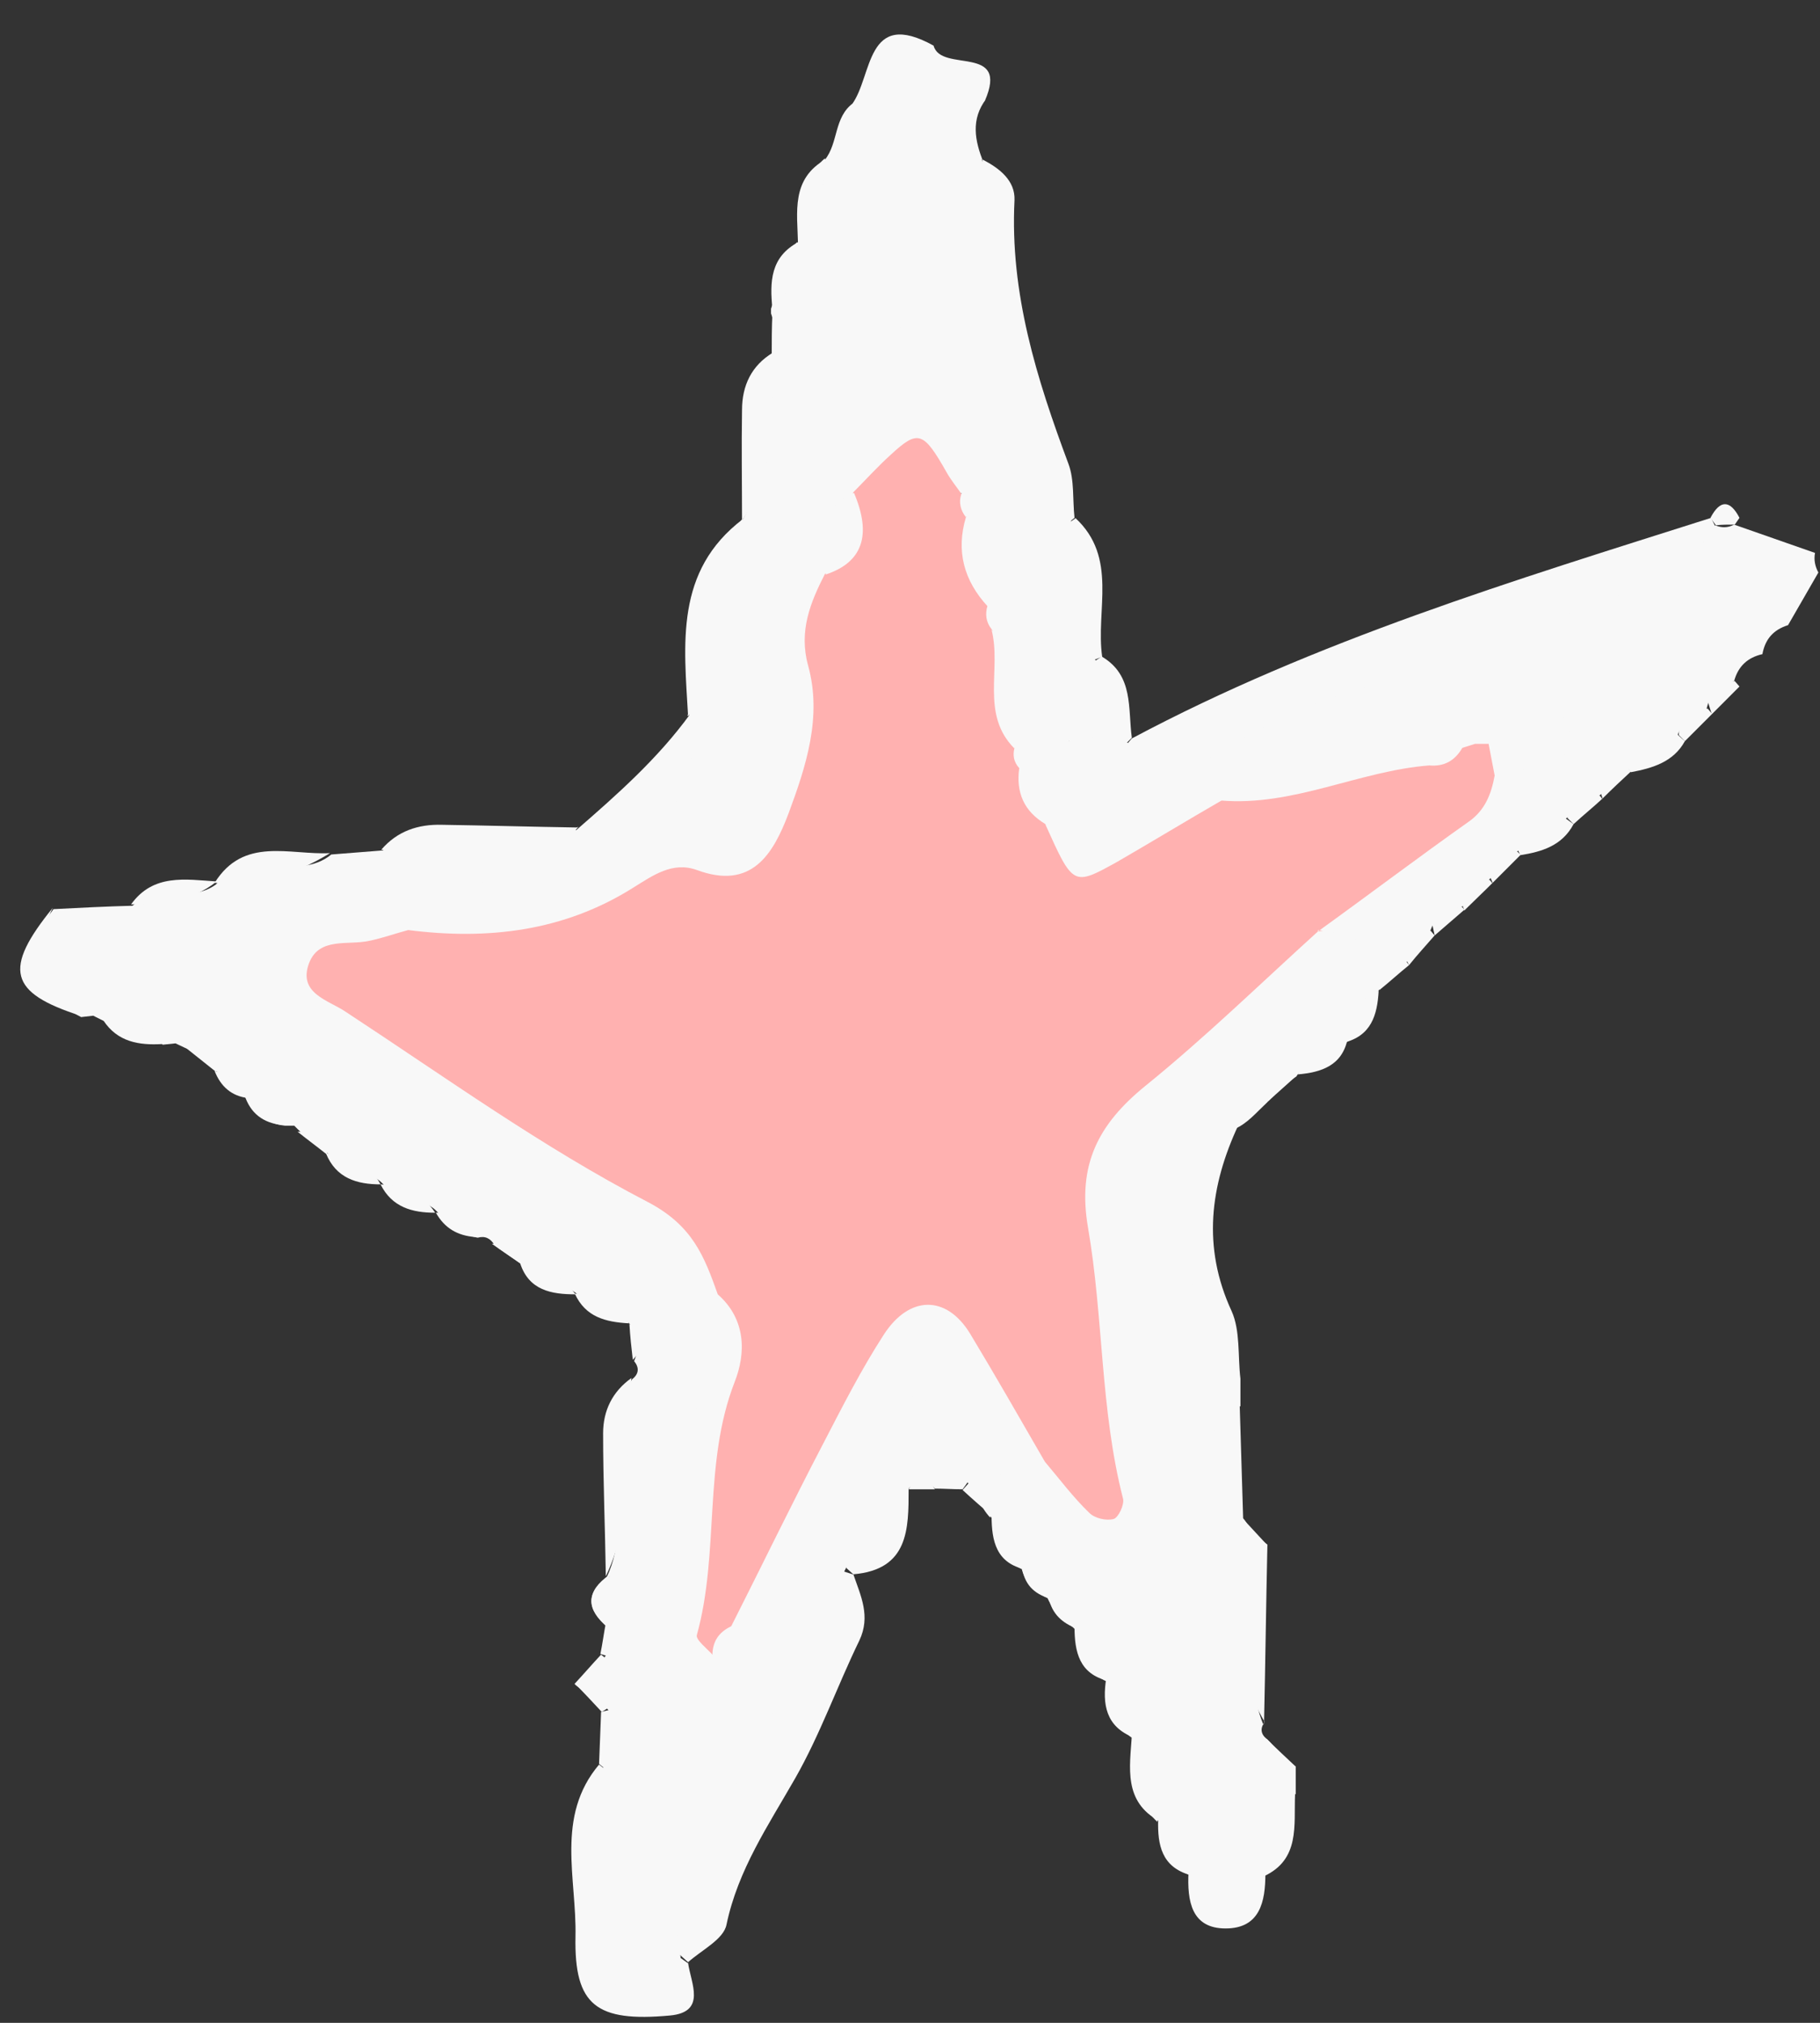 <?xml version="1.0" encoding="UTF-8"?> <svg xmlns="http://www.w3.org/2000/svg" width="45" height="50" viewBox="0 0 45 50" fill="none"><rect x="0" y="0" width="45" height="50" fill="#333333" stroke="none"/> <path d="M4.624 25.924L4.34 25.79L4.024 25.823C3.607 25.473 3.006 25.573 2.573 25.24L2.306 25.106L2.006 25.14C0.789 24.506 0.455 23.639 1.322 22.472C1.973 22.438 2.623 22.405 3.273 22.388C3.89 21.905 4.774 22.338 5.391 21.821L5.341 21.855C6.125 20.988 7.359 21.805 8.192 21.121C8.609 21.088 9.026 21.054 9.46 21.021C9.926 20.688 10.41 20.754 10.91 20.888C11.661 21.204 12.995 21.071 12.811 22.222C12.645 23.289 11.277 23.256 10.41 23.639C9.193 24.106 9.46 24.64 10.327 25.24C11.994 26.424 13.778 27.424 15.496 28.508C16.963 29.425 18.364 30.409 18.414 32.393C17.797 34.928 18.281 37.696 16.847 40.064C16.613 40.347 16.296 40.531 15.929 40.614C15.529 40.647 15.229 40.497 14.996 40.164L15.029 40.231C14.495 39.78 14.462 39.363 15.079 38.963L14.996 38.997C15.746 37.429 14.712 35.628 15.629 34.094C15.796 33.961 15.813 33.811 15.679 33.644C15.779 33.344 16.013 33.01 15.596 32.76C15.262 32.31 14.595 32.443 14.262 32.01H14.295C13.912 31.643 13.228 31.776 12.928 31.259L12.995 31.309C12.728 31.143 12.478 30.959 12.228 30.776C12.128 30.609 11.994 30.542 11.811 30.593C11.411 30.526 11.127 30.259 10.844 29.992C10.493 29.559 9.86 29.692 9.493 29.292C9.143 28.875 8.459 29.025 8.142 28.525L8.192 28.575C7.942 28.391 7.675 28.191 7.442 27.991L7.275 27.824H7.042C6.592 27.774 6.275 27.524 6.108 27.091L6.191 27.157C5.824 27.057 5.591 26.791 5.374 26.491L5.408 26.524C5.157 26.324 4.924 26.14 4.674 25.94L4.624 25.924Z" fill="#F8F8F8"></path> <path d="M10.093 23.005C10.593 22.205 11.56 22.622 12.227 22.205C12.044 21.455 10.977 21.805 10.777 21.071C11.844 20.237 13.211 21.121 14.295 20.437L14.229 20.521C16.013 20.404 16.663 19.153 17.047 17.653L16.997 17.703C17.413 16.069 17.347 14.301 18.347 12.834V12.867C19.198 11.6 18.03 9.966 19.081 8.732L19.047 8.798C19.314 8.448 19.181 8.098 19.064 7.748V7.631C19.264 7.081 19.248 6.43 19.715 5.98V6.014C20.265 5.43 19.715 4.463 20.398 3.913V3.946C20.732 3.529 20.615 2.895 21.099 2.545L21.065 2.579C21.582 1.878 21.399 0.194 23.083 1.128C23.266 1.812 24.967 1.078 24.35 2.495L24.384 2.445C24 2.945 24.1 3.479 24.317 4.013L24.267 3.929C24.967 5.797 24.183 7.848 24.951 9.715C24.817 10.533 24.567 11.3 24.067 11.983C23.383 12.65 22.299 11.983 21.649 12.734C21.115 13.317 21.082 14.051 20.982 14.785C20.948 15.468 20.982 16.169 20.932 16.852C20.582 21.988 14.979 25.14 10.026 23.005H10.093Z" fill="#F8F8F8"></path> <path d="M31.27 42.565C31.154 42.715 31.17 42.865 31.32 42.982C31.554 43.199 31.671 43.465 31.671 43.782C31.671 44.082 31.671 44.399 31.671 44.699C31.62 45.283 31.854 45.95 31.237 46.383L31.27 46.317C30.62 47.517 29.986 47.651 29.369 46.283L29.419 46.35C28.836 46.067 28.986 45.383 28.619 44.983V45.033C27.952 44.466 28.486 43.515 27.969 42.915L28.002 42.965C27.468 42.615 27.569 41.981 27.318 41.498L27.368 41.564C26.768 41.314 26.935 40.597 26.535 40.23C26.268 40.014 26.018 39.797 25.884 39.463L25.951 39.53C25.601 39.363 25.334 39.13 25.251 38.73L25.334 38.813C24.7 38.596 24.867 37.863 24.484 37.479V37.513C24.25 37.262 24.134 36.962 24.134 36.612C24.417 35.895 25.001 35.678 25.684 35.678C27.518 35.278 26.418 33.794 26.268 33.177C25.034 27.574 28.352 24.84 32.638 22.638C33.388 22.605 34.005 22.805 34.339 23.539C34.389 23.906 34.288 24.239 34.055 24.523C33.621 24.856 33.788 25.59 33.188 25.807L33.288 25.723C33.088 26.324 32.338 26.123 32.054 26.607L32.004 26.64C31.754 26.824 31.52 27.041 31.304 27.274C31.054 27.508 30.837 27.774 30.52 27.908L30.587 27.858C28.452 29.775 30.07 31.893 30.27 33.927C30.27 34.278 30.27 34.611 30.27 34.961C30.32 36.145 30.036 37.396 30.854 38.463C31.17 39.83 30.687 41.281 31.237 42.632L31.27 42.565Z" fill="#F8F8F8"></path> <path d="M27.985 18.253C32.521 15.835 37.423 14.351 42.309 12.8C42.376 12.95 42.443 13.084 42.526 13.234C42.476 14.634 41.392 14.918 40.358 15.435C36.956 17.186 33.188 17.986 29.736 19.604C28.819 19.787 27.669 20.421 27.669 18.636C27.769 18.503 27.869 18.386 27.985 18.253Z" fill="#F8F8F8"></path> <path d="M21.099 38.913C21.282 39.447 21.532 39.947 21.249 40.547C20.698 41.681 20.282 42.865 19.665 43.949C18.998 45.116 18.247 46.217 17.964 47.568C17.897 47.934 17.347 48.201 17.013 48.501C16.88 48.385 16.763 48.268 16.63 48.168C16.113 44.249 18.264 41.465 20.598 38.763C20.765 38.813 20.932 38.863 21.082 38.913H21.099Z" fill="#F8F8F8"></path> <path d="M24.534 10.016C24.467 9.699 24.434 9.365 24.334 9.048C23.75 7.348 23.767 5.647 24.3 3.946C24.717 4.163 25.101 4.463 25.084 4.946C24.967 7.248 25.634 9.365 26.418 11.466C26.568 11.867 26.518 12.35 26.568 12.8C26.451 12.9 26.318 12.984 26.201 13.084C24.233 13.117 24.617 11.633 24.5 10.466C24.5 10.316 24.5 10.166 24.517 10.016H24.534Z" fill="#F8F8F8"></path> <path d="M17.013 48.518C17.08 49.018 17.48 49.735 16.563 49.819C14.745 49.985 14.195 49.569 14.229 47.868C14.262 46.434 13.728 44.9 14.812 43.616C14.929 43.716 15.062 43.799 15.179 43.899C16.18 45.233 14.979 47.367 16.813 48.385L16.997 48.518H17.013Z" fill="#F8F8F8"></path> <path d="M22.466 36.812C22.466 37.796 22.466 38.796 21.099 38.913L20.932 38.763C20.332 37.763 20.765 36.812 21.132 35.895C21.449 35.095 21.766 33.994 22.799 34.111C24 34.244 24.25 35.295 24.1 36.379C24 36.529 23.9 36.679 23.8 36.812C23.567 36.812 23.35 36.795 23.116 36.795C22.899 36.545 22.683 36.545 22.466 36.795V36.812Z" fill="#F8F8F8"></path> <path d="M29.953 34.077C29.603 32.56 29.269 31.026 29.303 29.442C29.319 28.525 29.703 27.958 30.62 27.808C29.92 29.308 29.72 30.826 30.453 32.41C30.67 32.893 30.603 33.527 30.67 34.077C30.437 34.394 30.203 34.394 29.953 34.077Z" fill="#F8F8F8"></path> <path d="M17.063 17.653C17.28 19.07 16.88 20.221 15.446 20.738C15.112 20.854 14.645 20.604 14.245 20.521C15.262 19.637 16.263 18.753 17.063 17.653Z" fill="#F8F8F8"></path> <path d="M18.364 12.834C18.08 14.501 17.98 16.218 17.013 17.703C16.913 15.918 16.68 14.117 18.364 12.834Z" fill="#F8F8F8"></path> <path d="M14.295 20.438C13.812 21.021 13.161 21.104 12.461 21.088C11.894 21.088 11.344 21.088 10.777 21.088C10.327 21.054 9.876 21.021 9.426 21.004C9.826 20.538 10.343 20.371 10.927 20.387C12.044 20.404 13.178 20.437 14.295 20.454V20.438Z" fill="#F8F8F8"></path> <path d="M15.613 34.061C15.429 35.695 15.729 37.396 14.979 38.963C14.962 37.779 14.912 36.612 14.912 35.428C14.912 34.861 15.146 34.394 15.613 34.061Z" fill="#F8F8F8"></path> <path d="M31.27 42.565C30.47 41.214 30.52 39.73 30.587 38.246C30.703 38.129 30.82 38.013 30.937 37.896C31.07 37.996 31.204 38.079 31.337 38.179C31.304 39.647 31.287 41.098 31.254 42.565H31.27Z" fill="#F8F8F8"></path> <path d="M26.585 12.8C27.652 13.784 27.085 15.085 27.252 16.235C27.118 16.285 26.985 16.335 26.851 16.385C26.068 16.119 25.834 15.451 25.651 14.751C25.567 13.967 25.968 13.384 26.485 12.884L26.585 12.817V12.8Z" fill="#F8F8F8"></path> <path d="M19.098 8.732C19.098 10.149 19.231 11.616 18.347 12.867C18.347 11.95 18.331 11.049 18.347 10.132C18.347 9.532 18.581 9.032 19.114 8.715L19.098 8.732Z" fill="#F8F8F8"></path> <path d="M29.386 46.283C30.003 46.984 30.637 47.017 31.287 46.317C31.287 47.001 31.154 47.667 30.303 47.667C29.453 47.667 29.353 46.984 29.386 46.283Z" fill="#F8F8F8"></path> <path d="M27.252 16.235C28.035 16.702 27.885 17.519 27.985 18.236L27.885 18.336C27.452 18.703 27.002 18.653 26.551 18.336C25.968 17.453 26.201 16.785 27.102 16.319L27.252 16.219V16.235Z" fill="#F8F8F8"></path> <path d="M1.306 22.438C0.755 23.522 1.306 24.339 1.989 25.106C0.222 24.539 0.072 23.956 1.306 22.438Z" fill="#F8F8F8"></path> <path d="M30.587 38.246C29.886 37.162 30.103 35.928 29.97 34.761C30.203 34.528 30.42 34.528 30.653 34.761L30.737 37.529C30.854 37.663 30.904 37.796 30.854 37.929C30.803 38.063 30.77 38.129 30.72 38.129L30.587 38.263V38.246Z" fill="#F8F8F8"></path> <path d="M8.159 21.088C7.292 21.621 6.341 21.905 5.307 21.822C6.024 20.671 7.158 21.138 8.159 21.088Z" fill="#F8F8F8"></path> <path d="M20.432 3.929C20.365 4.68 20.215 5.413 19.731 6.03C19.715 5.247 19.548 4.413 20.432 3.929Z" fill="#F8F8F8"></path> <path d="M5.357 21.788C4.741 22.288 3.99 22.338 3.24 22.355C3.79 21.588 4.59 21.738 5.357 21.788Z" fill="#F8F8F8"></path> <path d="M27.985 42.898C28.736 43.432 28.586 44.266 28.669 45.016C27.769 44.533 27.935 43.682 27.985 42.898Z" fill="#F8F8F8"></path> <path d="M31.237 46.383C31.287 45.7 31.337 45.033 31.37 44.349C31.587 44.049 31.804 44.032 32.021 44.349C31.987 45.116 32.154 45.967 31.237 46.383Z" fill="#F8F8F8"></path> <path d="M28.636 44.983C29.102 45.333 29.386 45.767 29.436 46.35C28.719 46.15 28.619 45.6 28.636 44.983Z" fill="#F8F8F8"></path> <path d="M14.812 43.599L14.862 42.315C15.012 42.282 15.179 42.232 15.329 42.198C16.096 42.949 16.23 43.516 14.912 43.682L14.812 43.599Z" fill="#F8F8F8"></path> <path d="M27.352 41.481C27.952 41.798 28.002 42.365 28.035 42.949C27.335 42.682 27.252 42.115 27.352 41.481Z" fill="#F8F8F8"></path> <path d="M26.568 40.214C27.168 40.447 27.352 40.947 27.402 41.548C26.685 41.381 26.568 40.831 26.568 40.214Z" fill="#F8F8F8"></path> <path d="M15.062 38.93C15.062 39.347 15.029 39.78 15.012 40.197C14.479 39.752 14.495 39.33 15.062 38.93Z" fill="#F8F8F8"></path> <path d="M24.517 37.462C25.001 37.779 25.267 38.229 25.367 38.796C24.634 38.646 24.517 38.096 24.517 37.462Z" fill="#F8F8F8"></path> <path d="M14.212 31.976C14.779 31.993 15.346 32.026 15.546 32.71C14.979 32.677 14.479 32.56 14.212 31.976Z" fill="#F8F8F8"></path> <path d="M12.861 31.226C13.428 31.293 13.895 31.526 14.229 31.993C13.628 31.993 13.078 31.893 12.861 31.226Z" fill="#F8F8F8"></path> <path d="M9.409 29.275C9.96 29.308 10.443 29.492 10.76 29.976C10.193 29.976 9.693 29.842 9.409 29.275Z" fill="#F8F8F8"></path> <path d="M8.059 28.508C8.609 28.575 9.126 28.741 9.41 29.275C8.826 29.275 8.309 29.125 8.059 28.508Z" fill="#F8F8F8"></path> <path d="M32.087 26.557C32.354 26.057 32.771 25.773 33.321 25.673C33.188 26.34 32.671 26.507 32.087 26.557Z" fill="#F8F8F8"></path> <path d="M2.556 25.223C3.156 25.14 3.623 25.373 4.007 25.807C3.44 25.84 2.906 25.757 2.556 25.223Z" fill="#F8F8F8"></path> <path d="M33.221 25.773C33.305 25.206 33.488 24.723 34.088 24.489C34.055 25.09 33.905 25.607 33.221 25.773Z" fill="#F8F8F8"></path> <path d="M38.907 20.371C38.624 20.904 38.124 21.054 37.59 21.138C37.523 20.988 37.457 20.854 37.39 20.704C37.59 20.187 37.99 20.02 38.524 20.104C38.657 20.187 38.791 20.287 38.907 20.371Z" fill="#F8F8F8"></path> <path d="M41.659 18.32C41.375 18.837 40.858 18.987 40.325 19.087C40.241 18.97 40.141 18.853 40.058 18.736C40.058 18.42 40.191 18.186 40.458 18.02C40.742 17.936 41.042 17.936 41.325 18.02C41.442 18.119 41.542 18.22 41.659 18.32Z" fill="#F8F8F8"></path> <path d="M19.748 5.98C19.798 6.631 19.548 7.181 19.098 7.631C19.031 6.964 19.047 6.347 19.748 5.98Z" fill="#F8F8F8"></path> <path d="M19.098 7.748C19.464 8.115 19.614 8.465 19.081 8.798C19.081 8.448 19.081 8.098 19.098 7.748Z" fill="#F8F8F8"></path> <path d="M42.292 12.8C42.526 12.35 42.776 12.35 43.009 12.8L42.893 12.967C42.743 12.967 42.576 12.967 42.426 12.984L42.292 12.8Z" fill="#F8F8F8"></path> <path d="M43.009 16.969C42.776 17.202 42.559 17.419 42.326 17.653C42.276 17.519 42.242 17.369 42.192 17.236C42.342 16.969 42.576 16.836 42.893 16.836L43.009 16.969Z" fill="#F8F8F8"></path> <path d="M42.326 17.653C42.109 17.869 41.875 18.103 41.659 18.32L41.509 18.169C41.509 17.703 41.742 17.469 42.226 17.519L42.326 17.636V17.653Z" fill="#F8F8F8"></path> <path d="M40.325 19.07C40.091 19.287 39.858 19.504 39.624 19.737C39.574 19.587 39.524 19.42 39.474 19.27C39.674 18.97 39.941 18.87 40.275 19.003L40.325 19.07Z" fill="#F8F8F8"></path> <path d="M39.624 19.737C39.391 19.954 39.141 20.154 38.907 20.371L38.757 20.221C38.807 19.737 39.024 19.454 39.558 19.67L39.624 19.754V19.737Z" fill="#F8F8F8"></path> <path d="M37.59 21.138C37.357 21.371 37.14 21.588 36.906 21.822C36.84 21.671 36.79 21.521 36.723 21.355C36.906 21.038 37.173 20.954 37.523 21.054L37.59 21.121V21.138Z" fill="#F8F8F8"></path> <path d="M36.906 21.821C36.673 22.055 36.44 22.272 36.206 22.505C36.156 22.355 36.089 22.188 36.039 22.038C36.239 21.738 36.506 21.638 36.84 21.755L36.89 21.821H36.906Z" fill="#F8F8F8"></path> <path d="M36.206 22.488C35.956 22.705 35.722 22.905 35.472 23.122C35.439 22.972 35.406 22.822 35.372 22.655C35.572 22.355 35.839 22.288 36.156 22.422L36.206 22.488Z" fill="#F8F8F8"></path> <path d="M35.472 23.122C35.255 23.372 35.039 23.606 34.839 23.856C34.772 23.722 34.705 23.572 34.622 23.439C34.789 23.155 35.039 23.005 35.372 23.005L35.472 23.122Z" fill="#F8F8F8"></path> <path d="M34.105 24.473C34.105 24.289 34.138 24.089 34.188 23.906C34.322 23.539 34.522 23.506 34.789 23.789L34.839 23.856C34.589 24.056 34.355 24.273 34.105 24.473Z" fill="#F8F8F8"></path> <path d="M4.624 25.923C5.057 25.873 5.257 26.123 5.357 26.507C5.107 26.307 4.874 26.123 4.624 25.923Z" fill="#F8F8F8"></path> <path d="M5.307 26.474C5.674 26.574 6.008 26.724 6.125 27.141C5.724 27.091 5.458 26.857 5.307 26.474Z" fill="#F8F8F8"></path> <path d="M31.354 27.224C31.454 26.874 31.654 26.624 32.054 26.59C31.821 26.807 31.587 27.007 31.354 27.224Z" fill="#F8F8F8"></path> <path d="M6.041 27.057C6.508 27.124 6.775 27.424 6.975 27.808C6.508 27.758 6.191 27.524 6.041 27.057Z" fill="#F8F8F8"></path> <path d="M30.57 27.858C30.687 27.474 30.97 27.291 31.354 27.224C31.087 27.441 30.837 27.641 30.57 27.858Z" fill="#F8F8F8"></path> <path d="M7.358 27.974C7.759 27.974 7.992 28.191 8.109 28.558C7.859 28.358 7.609 28.175 7.358 27.974Z" fill="#F8F8F8"></path> <path d="M10.777 29.975C11.21 29.975 11.527 30.192 11.744 30.576C11.31 30.542 10.994 30.359 10.777 29.975Z" fill="#F8F8F8"></path> <path d="M12.161 30.742C12.544 30.742 12.811 30.909 12.928 31.276C12.678 31.093 12.411 30.926 12.161 30.742Z" fill="#F8F8F8"></path> <path d="M15.563 32.727C16.079 32.96 15.963 33.277 15.646 33.611C15.613 33.327 15.579 33.027 15.563 32.727Z" fill="#F8F8F8"></path> <path d="M30.653 34.761H29.97C29.97 34.528 29.97 34.311 29.953 34.077C30.186 34.077 30.42 34.077 30.67 34.077V34.761H30.653Z" fill="#F8F8F8"></path> <path d="M22.466 36.812C22.683 36.395 22.899 36.429 23.116 36.812C22.899 36.812 22.683 36.812 22.466 36.812Z" fill="#F8F8F8"></path> <path d="M24.5 36.779C24.5 37.012 24.517 37.246 24.534 37.479C24.284 37.262 24.033 37.045 23.8 36.829L23.95 36.662C24.183 36.462 24.367 36.512 24.517 36.779H24.5Z" fill="#F8F8F8"></path> <path d="M30.72 38.129C30.687 37.929 30.687 37.729 30.72 37.529C30.92 37.746 31.12 37.963 31.337 38.196C31.137 38.196 30.92 38.163 30.72 38.129Z" fill="#F8F8F8"></path> <path d="M25.267 38.713C25.684 38.813 25.901 39.097 25.968 39.514C25.551 39.397 25.317 39.147 25.267 38.713Z" fill="#F8F8F8"></path> <path d="M25.918 39.447C26.318 39.564 26.501 39.864 26.568 40.231C26.201 40.081 25.984 39.83 25.918 39.447Z" fill="#F8F8F8"></path> <path d="M14.979 40.131C15.162 40.164 15.329 40.197 15.496 40.264C15.646 40.581 15.596 40.831 15.296 41.014C15.146 40.964 14.995 40.931 14.845 40.881C14.896 40.631 14.929 40.381 14.979 40.114V40.131Z" fill="#F8F8F8"></path> <path d="M14.212 41.615C14.429 41.381 14.645 41.131 14.862 40.898L14.962 40.981C15.146 41.231 15.129 41.498 14.979 41.765C14.695 41.881 14.429 41.831 14.212 41.631V41.615Z" fill="#F8F8F8"></path> <path d="M14.212 41.614C14.445 41.614 14.695 41.614 14.929 41.614C15.062 41.731 15.112 41.865 15.096 42.015C15.079 42.165 15.046 42.231 15.012 42.231L14.879 42.315C14.662 42.081 14.445 41.848 14.212 41.614Z" fill="#F8F8F8"></path> <path d="M31.32 43.666C31.32 43.432 31.32 43.199 31.32 42.982C31.554 43.215 31.804 43.449 32.037 43.666C31.804 43.916 31.554 43.916 31.32 43.666Z" fill="#F8F8F8"></path> <path d="M31.32 43.665C31.554 43.665 31.804 43.665 32.037 43.665C32.037 43.899 32.037 44.116 32.037 44.349C31.82 44.349 31.604 44.349 31.387 44.349C31.37 44.116 31.337 43.899 31.32 43.665Z" fill="#F8F8F8"></path> <path d="M32.588 23.022C31.17 24.306 29.803 25.64 28.319 26.841C27.151 27.791 26.635 28.791 26.901 30.342C27.285 32.56 27.202 34.844 27.768 37.046C27.802 37.196 27.652 37.513 27.535 37.546C27.352 37.596 27.068 37.529 26.935 37.396C26.535 37.012 26.201 36.562 25.834 36.129C24.5 35.662 24 34.194 22.816 33.36C20.565 35.445 20.498 38.663 18.481 40.714C18.197 40.914 17.897 41.064 17.564 41.131C17.397 41.081 17.23 41.048 17.063 40.998C16.613 37.946 18.114 35.045 17.747 31.993C17.413 31.059 17.13 30.292 16.013 29.709C13.411 28.358 11.01 26.624 8.542 25.006C8.125 24.723 7.358 24.556 7.642 23.806C7.892 23.155 8.609 23.372 9.126 23.256C9.459 23.189 9.776 23.072 10.093 22.989C12.061 23.239 13.945 23.022 15.662 21.938C16.146 21.638 16.63 21.288 17.23 21.505C18.581 22.005 19.114 21.121 19.498 20.104C19.931 18.937 20.331 17.719 19.981 16.452C19.748 15.602 20.031 14.901 20.398 14.184C21.132 13.684 20.782 12.8 21.099 12.167C21.415 11.85 21.699 11.533 22.032 11.233C22.699 10.616 22.833 10.666 23.4 11.666C23.5 11.85 23.65 12.033 23.767 12.2C24 12.367 24.183 12.584 24.3 12.834C24.534 13.501 24.667 14.184 24.917 14.835C25 15.101 25.067 15.368 25.117 15.635C25.217 16.435 25.251 17.236 25.534 18.003C25.617 18.253 25.701 18.503 25.767 18.753C25.884 19.103 25.984 19.47 26.184 19.787C26.368 19.971 26.568 20.137 26.801 20.271C28.119 20.471 29.136 19.704 30.236 19.22C31.737 18.787 33.271 18.503 34.805 18.17C35.272 18.07 35.756 17.986 36.239 17.97C36.573 18.003 36.856 18.153 37.106 18.386C37.273 18.686 37.357 19.003 37.373 19.337C36.556 21.571 34.872 22.672 32.604 23.022H32.588Z" fill="#FFB1B0"></path> <path d="M18.08 40.197C18.848 38.68 19.581 37.162 20.365 35.662C20.832 34.761 21.299 33.844 21.849 32.994C22.483 32.01 23.4 32.01 23.983 32.96C24.617 34.011 25.217 35.061 25.834 36.129C25.284 36.129 24.784 36.245 24.5 36.779C24.317 36.729 24.133 36.695 23.933 36.662C23.633 35.828 23.333 35.011 22.633 34.328C22.049 35.828 21.482 37.296 20.915 38.763C19.615 41.314 18.331 43.882 17.03 46.434C16.713 47.067 16.713 47.718 16.83 48.385C16.563 48.601 16.33 48.885 16.029 49.002C15.362 49.285 14.779 49.002 14.779 48.418C14.812 46.834 14.862 45.266 14.912 43.682C15.463 43.232 15.446 42.732 14.996 42.215C15.079 41.998 15.062 41.798 14.912 41.598C15.012 41.381 15.012 41.181 14.946 40.964C15.129 40.731 15.312 40.497 15.479 40.264C15.713 40.264 15.946 40.23 16.18 40.23C16.696 40.381 16.696 41.631 17.613 40.914C17.847 40.731 18.014 40.481 18.08 40.181V40.197Z" fill="#F8F8F8"></path> <path d="M17.63 40.931C17.63 41.398 17.564 41.948 17.08 42.015C16.313 42.115 16.28 41.464 16.23 40.897C16.23 40.781 16.23 40.681 16.23 40.564C16.23 40.447 16.213 40.347 16.196 40.23C16.713 37.479 17.23 34.744 17.747 31.993C18.447 32.61 18.447 33.444 18.164 34.161C17.38 36.178 17.797 38.363 17.23 40.414C17.197 40.531 17.48 40.747 17.63 40.914V40.931Z" fill="#F8F8F8"></path> <path d="M21.732 6.881C21.916 6.964 22.199 7.031 22.233 7.164C22.316 7.464 22.332 7.814 22.249 8.115C22.216 8.281 21.966 8.465 21.782 8.498C21.499 8.548 21.349 8.348 21.449 8.065C21.566 7.681 21.215 7.181 21.732 6.897V6.881Z" fill="#F8F8F8"></path> <path d="M21.115 12.183C21.56 13.228 21.326 13.901 20.415 14.201C20.465 13.467 20.115 12.584 21.115 12.183Z" fill="#F8F8F8"></path> <path d="M23.883 12.784C23.75 12.617 23.7 12.417 23.767 12.217C23.833 11.416 23.7 10.549 24.534 10.016V9.999C24.684 11.016 25.551 12.2 23.867 12.784H23.883Z" fill="#F8F8F8"></path> <path d="M32.588 23.022C33.838 22.122 35.072 21.188 36.323 20.304C36.723 20.02 36.873 19.62 36.956 19.17C37.49 18.27 38.207 17.569 39.241 17.269C39.941 17.369 40.725 17.403 40.325 18.486C40.325 18.67 40.325 18.837 40.275 19.003C40.041 19.22 39.791 19.437 39.558 19.654C39.291 19.837 39.024 20.02 38.757 20.204C38.34 20.487 37.94 20.771 37.523 21.038C37.29 21.271 37.073 21.505 36.84 21.721C36.606 21.955 36.373 22.172 36.156 22.405C35.806 22.472 35.506 22.622 35.372 22.989C35.172 23.256 34.972 23.506 34.789 23.772C34.589 23.822 34.389 23.856 34.188 23.889C33.871 23.205 33.255 23.072 32.588 22.989V23.022Z" fill="#F8F8F8"></path> <path d="M40.325 18.486C40.008 17.769 39.441 17.603 38.724 17.736C38.157 18.17 37.64 18.72 36.806 18.386H36.473L36.156 18.486C35.873 18.603 35.606 18.753 35.339 18.92C33.605 19.053 31.987 19.937 30.186 19.787C29.519 20.071 29.269 19.82 29.319 19.137C30.903 18.036 32.604 17.169 34.522 16.836C36.856 16.436 38.741 14.801 41.108 14.468C41.609 14.401 41.975 13.501 42.409 12.984C42.559 13.05 42.726 13.05 42.876 12.967C43.543 13.2 44.21 13.434 44.877 13.667C44.844 13.834 44.877 14.001 44.96 14.151C44.71 14.585 44.46 15.018 44.21 15.452C43.843 15.568 43.643 15.802 43.576 16.169C43.209 16.252 42.976 16.469 42.876 16.836C42.509 16.919 42.276 17.152 42.192 17.536C41.842 17.619 41.592 17.82 41.475 18.186C41.075 18.286 40.675 18.403 40.291 18.503L40.325 18.486Z" fill="#F8F8F8"></path> <path d="M29.336 19.137C29.619 19.354 29.903 19.57 30.203 19.787C29.336 20.287 28.486 20.804 27.619 21.305C26.535 21.905 26.535 21.905 25.851 20.387C25.884 19.82 25.851 19.253 26.084 18.72C26.218 18.453 26.434 18.286 26.701 18.186C27.102 18.236 27.485 18.303 27.885 18.353C28.074 19.087 28.558 19.348 29.336 19.137Z" fill="#F8F8F8"></path> <path d="M23.883 12.784C24.784 12.017 24.317 10.933 24.55 9.999C25.217 10.216 25.201 10.749 25.184 11.3C25.167 12.183 25.601 12.717 26.485 12.867C26.301 13.501 26.134 14.151 25.951 14.785C25.834 14.868 25.734 14.951 25.617 15.035C25.217 15.001 24.834 14.768 24.417 14.985C23.833 14.351 23.633 13.617 23.883 12.784Z" fill="#F8F8F8"></path> <path d="M27.102 16.335C26.968 16.952 26.835 17.569 26.701 18.17L26.468 18.336C24.55 17.553 25.117 16.252 25.751 14.935L25.951 14.785C26.334 14.951 26.535 15.201 26.601 15.668C26.635 15.902 26.918 16.119 27.102 16.335Z" fill="#F8F8F8"></path> <path d="M25.751 14.951C26.001 16.085 25.484 17.386 26.468 18.353C26.535 19.103 26.668 19.887 25.851 20.371C25.484 19.987 25.601 19.37 25.201 18.987C25.067 18.837 25.034 18.67 25.084 18.486C24.567 17.569 25.184 16.452 24.517 15.552C24.384 15.385 24.35 15.185 24.417 14.968C24.5 14.668 24.517 14.168 24.667 14.118C25.284 13.934 25.301 14.735 25.734 14.918L25.751 14.951Z" fill="#F8F8F8"></path> <path d="M36.806 18.386C37.373 17.953 38.024 17.786 38.724 17.736C39.008 18.537 38.674 18.92 37.89 19.003C37.573 19.037 37.273 19.103 36.956 19.17C36.906 18.903 36.856 18.653 36.806 18.386Z" fill="#F8F8F8"></path> <path d="M24.517 15.568C25.534 16.385 25.117 17.469 25.084 18.503C24.234 17.653 24.767 16.535 24.517 15.568Z" fill="#F8F8F8"></path> <path d="M25.201 18.987C25.751 19.303 25.868 19.804 25.851 20.371C25.317 20.054 25.117 19.587 25.201 18.987Z" fill="#F8F8F8"></path> <path d="M35.339 18.92C35.522 18.603 35.773 18.436 36.156 18.486C35.973 18.803 35.706 18.953 35.339 18.92Z" fill="#F8F8F8"></path> <path d="M18.081 40.197C18.097 40.547 17.93 40.781 17.614 40.931C17.614 40.581 17.764 40.347 18.081 40.197Z" fill="#F8F8F8"></path> </svg> 